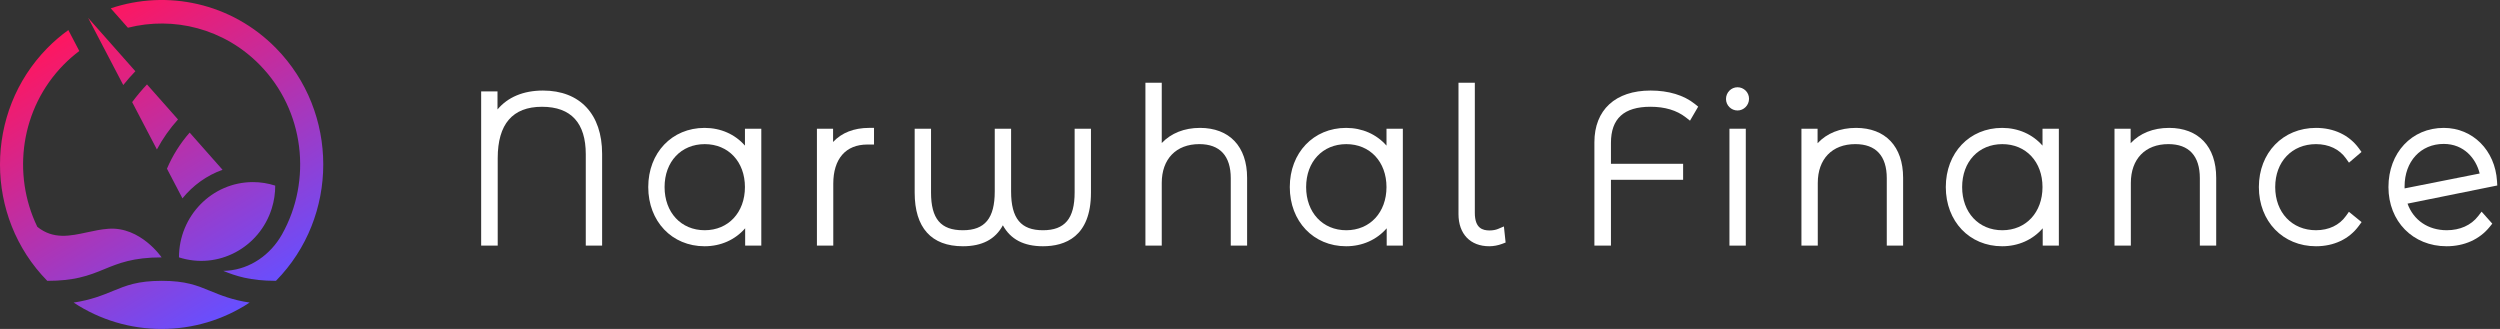 <svg width="190" height="25" viewBox="0 0 190 25" fill="none" xmlns="http://www.w3.org/2000/svg">
<rect x="0" y="0" width="190" height="25" fill="#333333" stroke="none"/>
<path fill-rule="evenodd" clip-rule="evenodd" d="M20.973 3.657C17.581 0.205 12.689 -0.804 8.417 0.633L9.721 2.108C13.193 1.226 17.021 2.162 19.731 4.919C23.162 8.408 23.73 13.727 21.429 17.819C20.562 19.358 19.028 20.435 17.29 20.571C17.183 20.579 17.076 20.585 16.968 20.587C17.448 20.783 17.95 20.965 18.563 21.104C19.207 21.249 19.975 21.343 20.972 21.343C25.766 16.468 25.766 8.531 20.972 3.656L20.973 3.657ZM12.282 19.56C12.282 19.56 10.687 17.218 8.256 17.385C7.699 17.423 7.154 17.541 6.619 17.657C5.305 17.941 4.054 18.212 2.837 17.241C0.898 13.238 1.564 8.248 4.835 4.92C5.213 4.535 5.612 4.189 6.027 3.877L5.194 2.285C4.631 2.689 4.095 3.146 3.593 3.657C-1.198 8.532 -1.198 16.469 3.593 21.344C4.59 21.344 5.362 21.25 6.006 21.105C6.765 20.934 7.352 20.694 7.939 20.452C9.025 20.007 10.111 19.561 12.283 19.561L12.282 19.56ZM15.971 22.108C16.779 22.44 17.666 22.803 18.972 22.995C14.92 25.67 9.647 25.67 5.595 22.995C6.901 22.803 7.787 22.44 8.596 22.108C9.594 21.698 10.453 21.346 12.286 21.343C14.116 21.343 14.977 21.698 15.971 22.108ZM20.657 15.832C19.721 18.84 16.557 20.512 13.602 19.56C13.602 16.404 16.123 13.839 19.223 13.839C19.811 13.839 20.381 13.934 20.917 14.107C20.918 14.68 20.835 15.262 20.657 15.832ZM10.288 5.414C9.966 5.749 9.659 6.098 9.368 6.464L6.699 1.359L10.288 5.414ZM10.043 7.76L11.924 11.36C12.366 10.534 12.905 9.768 13.528 9.078L11.171 6.415C10.772 6.841 10.394 7.291 10.044 7.761L10.043 7.76ZM13.866 15.075L12.689 12.821C13.116 11.813 13.704 10.886 14.414 10.076L16.913 12.904C15.712 13.332 14.662 14.092 13.866 15.075Z" fill="url(#paint0_linear_198_540)"/>
<path d="M41.264 6.882C39.777 6.882 38.592 7.383 37.81 8.318V6.945H36.568V18.667H37.826V12.021C37.826 9.429 38.957 8.115 41.188 8.115C43.418 8.115 44.519 9.363 44.519 11.724V18.667H45.761V11.693C45.761 8.68 44.081 6.882 41.265 6.882H41.264Z" fill="white"/>
<path fill-rule="evenodd" clip-rule="evenodd" d="M53.547 9.72C54.78 9.72 55.861 10.207 56.615 11.065L56.616 11.065V9.783H57.859V18.668H56.632V17.35C55.874 18.221 54.787 18.715 53.547 18.715C51.067 18.715 49.267 16.824 49.267 14.217C49.267 11.611 51.067 9.72 53.547 9.72ZM50.508 14.217C50.508 16.148 51.763 17.497 53.561 17.497C55.36 17.497 56.615 16.139 56.615 14.217C56.615 12.296 55.36 10.954 53.561 10.954C51.763 10.954 50.508 12.287 50.508 14.217Z" fill="white"/>
<path d="M63.314 10.792V9.783H62.086V18.667H63.329V13.966C63.329 12.071 64.273 10.984 65.92 10.984H66.425V9.719H66.058C64.899 9.719 63.96 10.093 63.313 10.792L63.314 10.792Z" fill="white"/>
<path d="M81.672 14.625C81.672 16.612 80.929 17.498 79.265 17.498C77.601 17.498 76.843 16.616 76.843 14.547V9.784H75.601V14.547C75.601 16.588 74.854 17.498 73.179 17.498C71.504 17.498 70.758 16.639 70.758 14.625V9.784H69.515V14.641C69.515 17.306 70.782 18.715 73.179 18.715C74.64 18.715 75.641 18.192 76.218 17.122C76.804 18.192 77.808 18.715 79.265 18.715C80.929 18.715 82.913 18.008 82.913 14.641V9.784H81.672V14.625Z" fill="white"/>
<path d="M91.193 9.72C90.001 9.72 88.996 10.128 88.293 10.87V6.287H87.052V18.667H88.293V13.903C88.293 12.083 89.387 10.953 91.147 10.953C92.711 10.953 93.538 11.848 93.538 13.543V18.667H94.78V13.511C94.78 11.137 93.439 9.719 91.193 9.719V9.72Z" fill="white"/>
<path fill-rule="evenodd" clip-rule="evenodd" d="M102.304 9.72C103.537 9.72 104.619 10.208 105.373 11.066L105.374 11.065V9.783H106.616V18.667H105.389V17.35C104.632 18.221 103.544 18.715 102.304 18.715C99.824 18.715 98.024 16.824 98.024 14.217C98.024 11.611 99.824 9.72 102.304 9.72ZM99.266 14.218C99.266 16.149 100.521 17.498 102.32 17.498C104.118 17.498 105.373 16.14 105.373 14.218C105.373 12.297 104.118 10.954 102.32 10.954C100.521 10.954 99.266 12.288 99.266 14.218Z" fill="white"/>
<path d="M113.844 17.401C113.678 17.472 113.442 17.514 113.214 17.514C112.689 17.514 112.087 17.362 112.087 16.178V6.286H110.845V16.271C110.845 17.778 111.741 18.715 113.184 18.715C113.504 18.715 113.859 18.649 114.16 18.534L114.427 18.432L114.297 17.209L113.844 17.401Z" fill="white"/>
<path d="M125.439 6.882C122.769 6.882 121.174 8.352 121.174 10.815V18.667H122.432V13.665H127.917V12.448H122.432V10.861C122.432 9.013 123.415 8.114 125.439 8.114C126.531 8.114 127.43 8.384 128.113 8.915L128.441 9.171L129.062 8.105L128.81 7.902C127.978 7.234 126.812 6.881 125.439 6.881V6.882Z" fill="white"/>
<path d="M132.052 6.631C131.568 6.631 131.176 7.031 131.176 7.522C131.176 8.013 131.577 8.397 132.052 8.397C132.527 8.397 132.927 7.997 132.927 7.506C132.927 7.015 132.526 6.631 132.052 6.631Z" fill="white"/>
<path d="M132.68 9.783H131.438V18.667H132.68V9.783Z" fill="white"/>
<path d="M141.051 9.72C139.845 9.72 138.834 10.133 138.136 10.884V9.783H136.909V18.667H138.151V13.904C138.151 12.083 139.244 10.953 141.004 10.953C142.568 10.953 143.395 11.848 143.395 13.543V18.667H144.637V13.511C144.637 11.137 143.296 9.719 141.05 9.719L141.051 9.72Z" fill="white"/>
<path fill-rule="evenodd" clip-rule="evenodd" d="M152.161 9.72C153.394 9.72 154.476 10.208 155.23 11.066L155.231 11.065V9.783H156.473V18.667H155.246V17.35C154.489 18.221 153.401 18.715 152.161 18.715C149.681 18.715 147.881 16.824 147.881 14.217C147.881 11.611 149.681 9.72 152.161 9.72ZM149.123 14.218C149.123 16.149 150.378 17.498 152.177 17.498C153.975 17.498 155.23 16.14 155.23 14.218C155.23 12.297 153.975 10.954 152.177 10.954C150.378 10.954 149.123 12.288 149.123 14.218Z" fill="white"/>
<path d="M164.843 9.72C163.638 9.72 162.627 10.133 161.929 10.884V9.783H160.702V18.667H161.944V13.904C161.944 12.083 163.038 10.953 164.797 10.953C166.362 10.953 167.188 11.848 167.188 13.543V18.667H168.431V13.511C168.431 11.137 167.089 9.719 164.843 9.719V9.72Z" fill="white"/>
<path d="M178.291 16.414C177.795 17.112 176.987 17.497 176.016 17.497C174.191 17.497 172.916 16.148 172.916 14.217C172.916 12.287 174.191 10.954 176.016 10.954C176.987 10.954 177.795 11.338 178.291 12.037L178.522 12.363L179.475 11.549L179.269 11.266C178.538 10.269 177.383 9.72 176.016 9.72C173.5 9.72 171.674 11.611 171.674 14.217C171.674 16.824 173.5 18.715 176.016 18.715C177.383 18.715 178.538 18.166 179.269 17.169L179.481 16.88L178.517 16.096L178.292 16.414L178.291 16.414Z" fill="white"/>
<path fill-rule="evenodd" clip-rule="evenodd" d="M185.956 17.497C186.957 17.497 187.8 17.12 188.333 16.433L188.602 16.086L189.414 16.997L189.213 17.246C188.448 18.193 187.286 18.715 185.94 18.715C183.38 18.715 181.522 16.824 181.522 14.217C181.522 11.611 183.289 9.72 185.725 9.72C187.929 9.72 189.632 11.424 189.774 13.771L189.793 14.097L182.972 15.476C183.423 16.733 184.535 17.497 185.956 17.497ZM185.724 10.938C183.972 10.938 182.748 12.267 182.748 14.171C182.748 14.22 182.748 14.269 182.75 14.319L188.455 13.186C188.178 12.047 187.259 10.938 185.724 10.938Z" fill="white"/>
<defs>
<linearGradient id="paint0_linear_198_540" x1="28.972" y1="16.918" x2="16.037" y2="-4.341" gradientUnits="userSpaceOnUse">
<stop stop-color="#674FFF"/>
<stop offset="1" stop-color="#FF165F"/>
</linearGradient>
</defs>
</svg>
